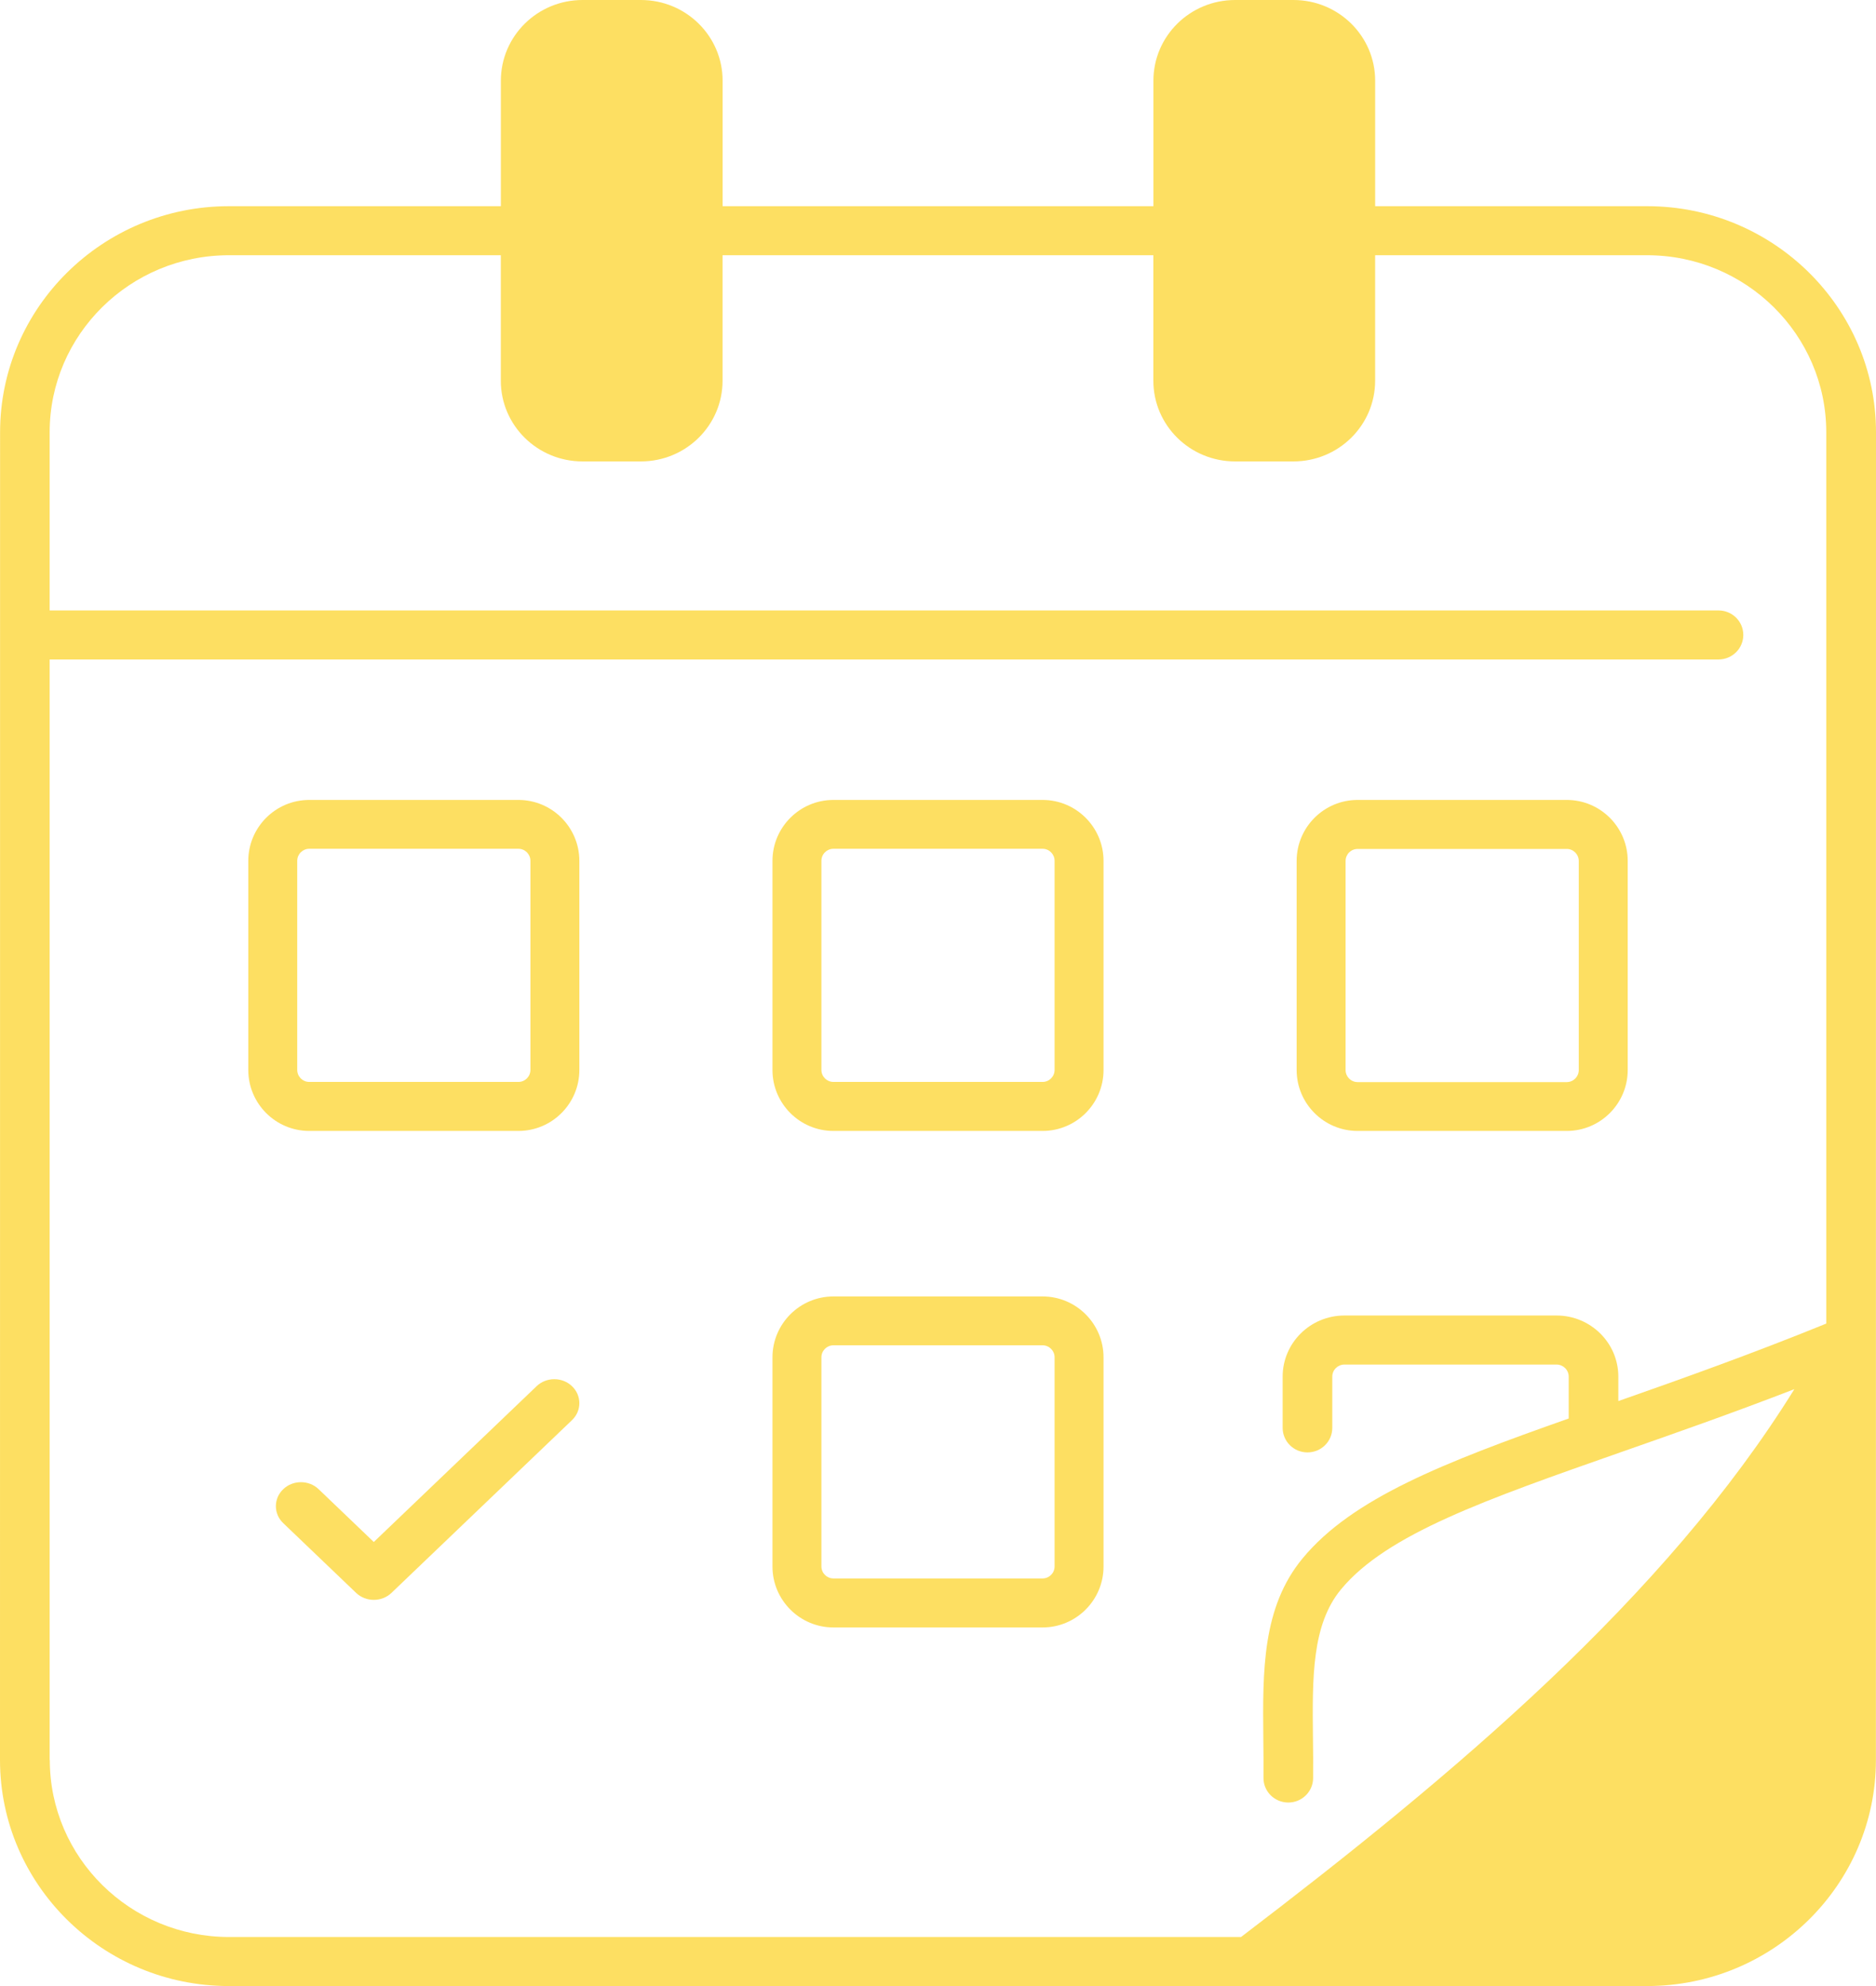 <?xml version="1.0" encoding="UTF-8"?>
<svg width="68px" height="72px" viewBox="0 0 68 72" version="1.1" xmlns="http://www.w3.org/2000/svg" xmlns:xlink="http://www.w3.org/1999/xlink">
    <!-- Generator: Sketch 63.1 (92452) - https://sketch.com -->
    <title>noun-6807499-26727D</title>
    <desc>Created with Sketch.</desc>
    <g id="ACCUEIL" stroke="none" stroke-width="1" fill="none" fill-rule="evenodd">
        <g id="VENTOUSES" transform="translate(-685, -1455)" fill="#FDDF62" fill-rule="nonzero">
            <g id="noun-6807499-26727D" transform="translate(685, 1455)">
                <path d="M59.705,7.475 L49.846,7.475 L49.846,2.927 C49.846,1.31 48.521,0 46.884,0 L44.77,0 C43.133,0 41.808,1.31 41.808,2.927 L41.808,7.475 L26.193,7.475 L26.193,2.927 C26.193,1.31 24.868,0 23.231,0 L21.117,0 C19.48,0 18.155,1.31 18.155,2.927 L18.155,7.475 L8.296,7.475 C3.724,7.475 0.003,11.153 0.003,15.671 L0,63.804 C0,68.323 3.721,72 8.293,72 L59.704,72 C64.276,72 67.997,68.323 67.997,63.804 L68,15.671 C68,11.153 64.279,7.475 59.707,7.475 L59.705,7.475 Z M1.8,63.804 L1.8,23.908 L62.29,23.908 C62.788,23.908 63.19,23.51 63.19,23.019 C63.19,22.527 62.788,22.13 62.29,22.13 L1.8,22.13 L1.8,15.67 C1.8,12.133 4.715,9.253 8.295,9.253 L18.153,9.253 L18.153,13.801 C18.153,15.419 19.478,16.728 21.115,16.728 L23.229,16.728 C24.866,16.728 26.191,15.419 26.191,13.801 L26.191,9.253 L41.806,9.253 L41.806,13.801 C41.806,15.419 43.132,16.728 44.769,16.728 L46.882,16.728 C48.519,16.728 49.845,15.419 49.845,13.801 L49.845,9.253 L59.703,9.253 C63.283,9.253 66.197,12.133 66.197,15.67 L66.197,47.984 C63.463,49.096 60.932,49.996 58.66,50.793 L58.66,49.905 C58.66,48.684 57.655,47.691 56.42,47.691 L48.733,47.691 C47.497,47.691 46.493,48.684 46.493,49.905 L46.493,51.765 C46.493,52.257 46.895,52.654 47.392,52.654 C47.89,52.654 48.292,52.257 48.292,51.765 L48.292,49.905 C48.292,49.665 48.49,49.469 48.732,49.469 L56.42,49.469 C56.663,49.469 56.861,49.665 56.861,49.905 L56.861,51.425 C52.321,53.027 49.017,54.319 47.219,56.491 C45.744,58.272 45.768,60.583 45.792,63.03 C45.798,63.492 45.801,63.969 45.798,64.449 C45.792,64.941 46.191,65.341 46.688,65.347 L46.697,65.347 C47.189,65.347 47.591,64.956 47.597,64.467 C47.603,63.969 47.597,63.481 47.591,63.012 C47.567,60.805 47.549,58.9 48.61,57.617 C50.262,55.62 53.845,54.367 58.798,52.63 C60.699,51.964 62.789,51.232 65.041,50.361 C60.354,57.919 52.679,64.36 44.985,70.222 L8.299,70.222 C4.719,70.222 1.805,67.342 1.805,63.804 L1.8,63.804 Z" id="Shape"></path>
                <path d="M18.791,29 L11.209,29 C9.991,29 9,29.991 9,31.209 L9,38.791 C9,40.009 9.991,41 11.209,41 L18.791,41 C20.009,41 21,40.009 21,38.791 L21,31.209 C21,29.991 20.009,29 18.791,29 Z M19.226,38.788 C19.226,39.028 19.031,39.223 18.791,39.223 L11.209,39.223 C10.969,39.223 10.774,39.028 10.774,38.788 L10.774,31.206 C10.774,30.967 10.969,30.771 11.209,30.771 L18.791,30.771 C19.031,30.771 19.226,30.967 19.226,31.206 L19.226,38.788 Z" id="Shape"></path>
                <path d="M37.791,29 L30.209,29 C28.991,29 28,29.991 28,31.209 L28,38.791 C28,40.009 28.991,41 30.209,41 L37.791,41 C39.009,41 40,40.009 40,38.791 L40,31.209 C40,29.991 39.009,29 37.791,29 L37.791,29 Z M38.226,38.788 C38.226,39.028 38.031,39.223 37.791,39.223 L30.209,39.223 C29.969,39.223 29.774,39.028 29.774,38.788 L29.774,31.206 C29.774,30.967 29.969,30.771 30.209,30.771 L37.791,30.771 C38.031,30.771 38.226,30.967 38.226,31.206 L38.226,38.788 Z" id="Shape"></path>
                <path d="M49.209,41 L56.791,41 C58.009,41 59,40.009 59,38.791 L59,31.209 C59,29.991 58.009,29 56.791,29 L49.209,29 C47.991,29 47,29.991 47,31.209 L47,38.791 C47,40.009 47.991,41 49.209,41 L49.209,41 Z M48.774,31.212 C48.774,30.972 48.969,30.777 49.209,30.777 L56.791,30.777 C57.031,30.777 57.226,30.972 57.226,31.212 L57.226,38.794 C57.226,39.033 57.031,39.229 56.791,39.229 L49.209,39.229 C48.969,39.229 48.774,39.033 48.774,38.794 L48.774,31.212 Z" id="Shape"></path>
                <path d="M37.791,47 L30.209,47 C28.991,47 28,47.991 28,49.209 L28,56.791 C28,58.009 28.991,59 30.209,59 L37.791,59 C39.009,59 40,58.009 40,56.791 L40,49.209 C40,47.991 39.009,47 37.791,47 L37.791,47 Z M38.226,56.788 C38.226,57.028 38.031,57.223 37.791,57.223 L30.209,57.223 C29.969,57.223 29.774,57.028 29.774,56.788 L29.774,49.206 C29.774,48.967 29.969,48.771 30.209,48.771 L37.791,48.771 C38.031,48.771 38.226,48.967 38.226,49.206 L38.226,56.788 Z" id="Shape"></path>
                <path d="M19.45,50.254 L13.549,55.902 L11.55,53.988 C11.196,53.649 10.62,53.649 10.266,53.988 C9.911,54.328 9.911,54.878 10.266,55.218 L12.907,57.746 C13.262,58.085 13.837,58.085 14.191,57.746 L20.734,51.484 C21.089,51.144 21.089,50.594 20.734,50.254 C20.38,49.915 19.804,49.915 19.45,50.254 L19.45,50.254 Z" id="Path"></path>
            </g>
        </g>
    </g>
</svg>